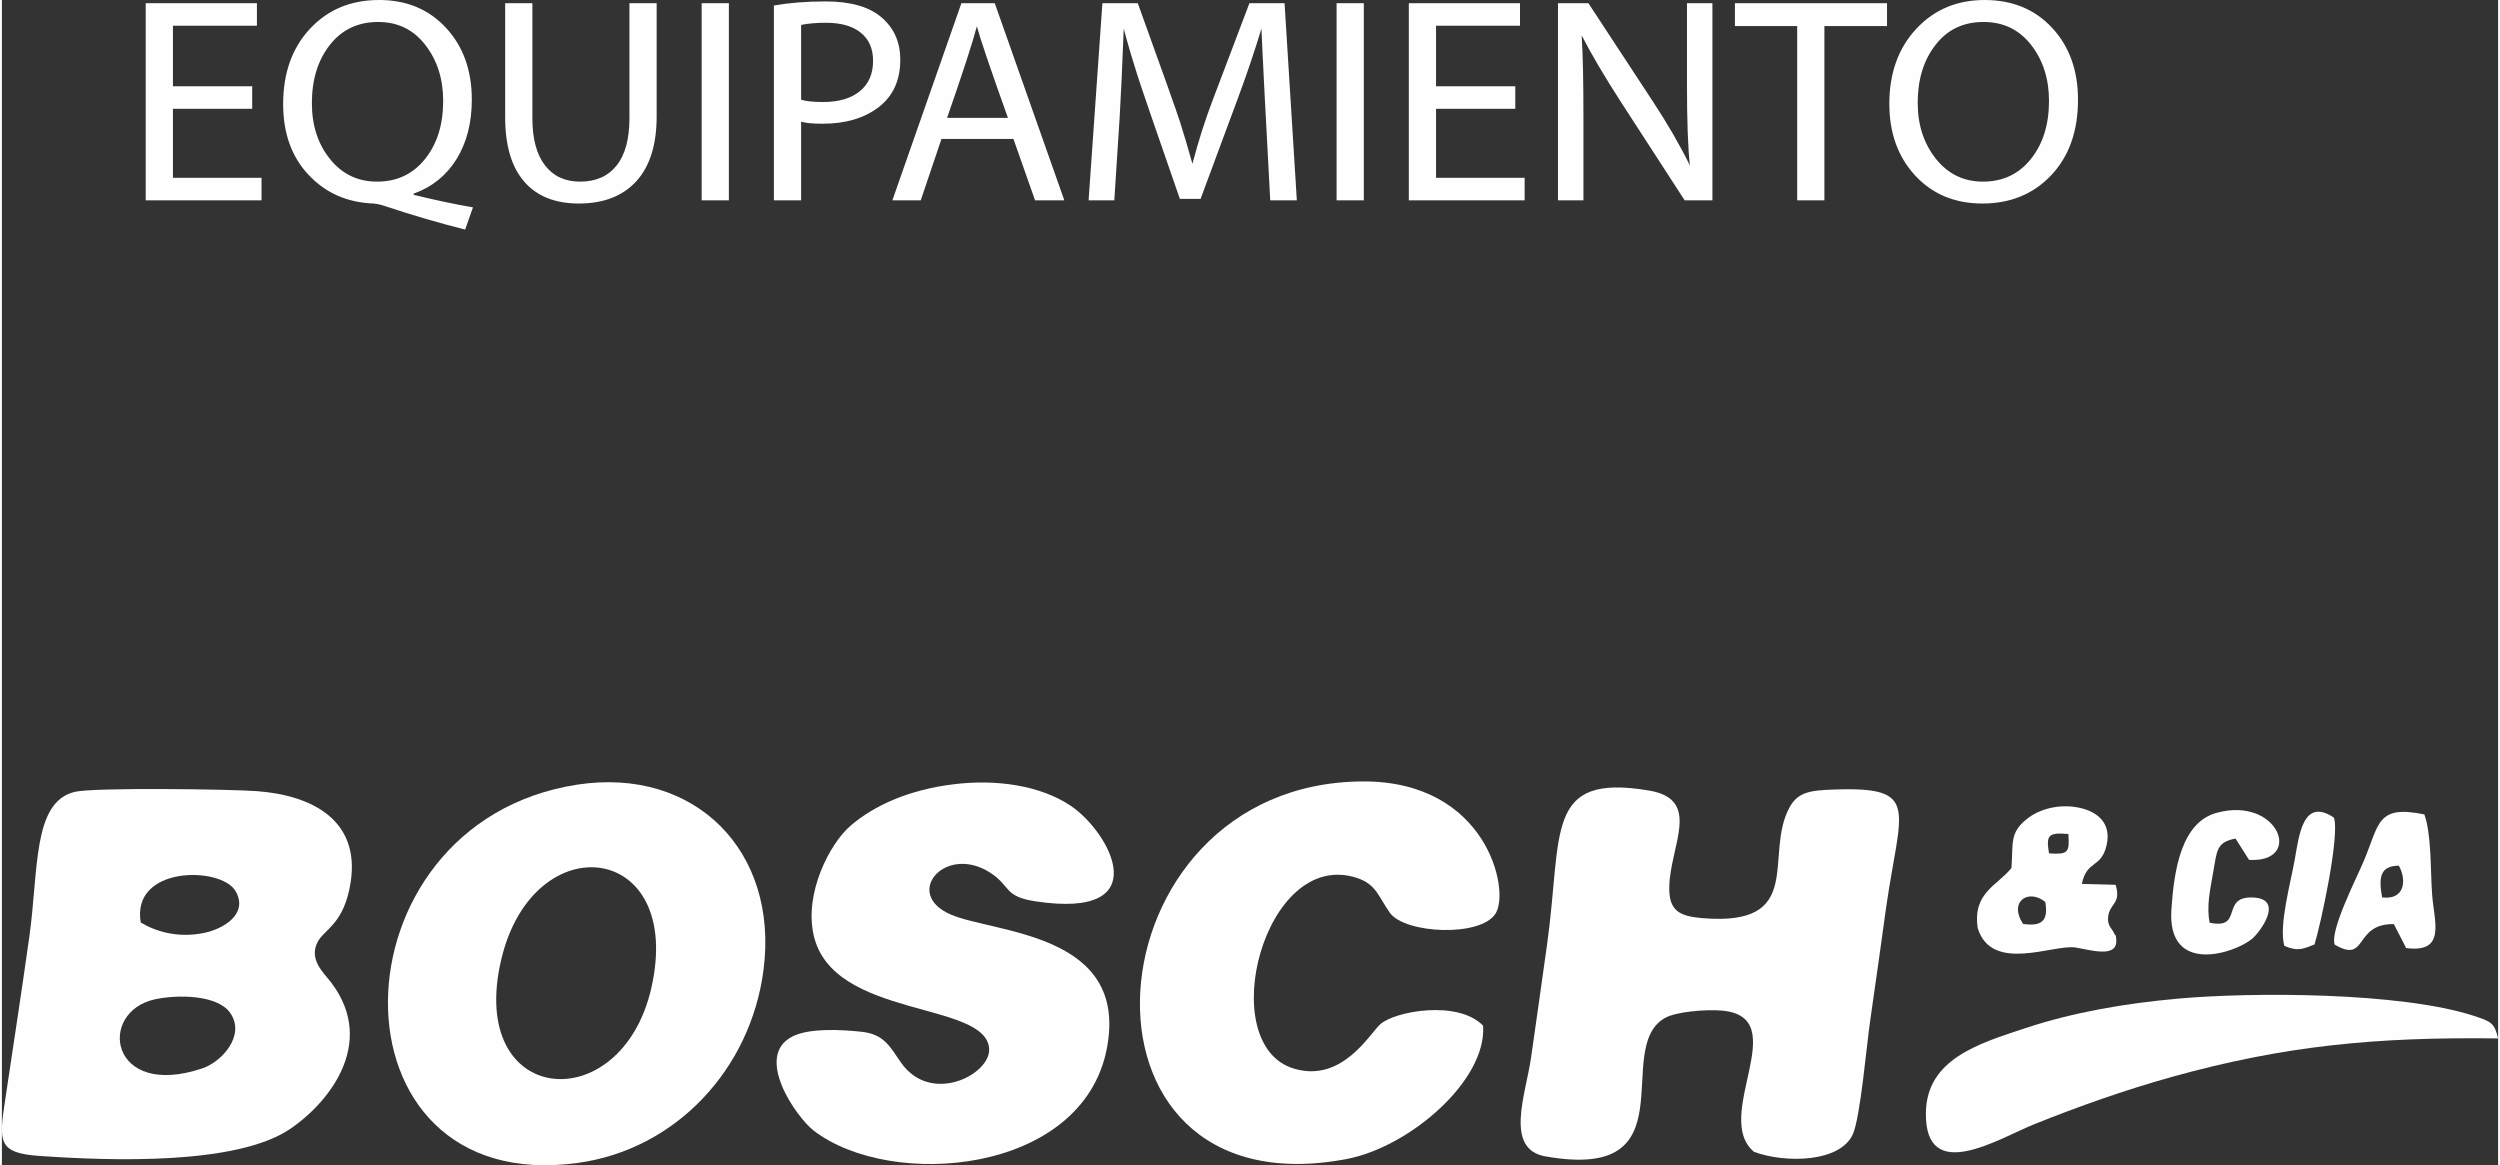 <?xml version="1.0" encoding="UTF-8"?>
<!DOCTYPE svg PUBLIC "-//W3C//DTD SVG 1.1//EN" "http://www.w3.org/Graphics/SVG/1.1/DTD/svg11.dtd">
<!-- Creator: CorelDRAW 2017 -->
<svg xmlns="http://www.w3.org/2000/svg" xml:space="preserve" width="354px" height="165px" version="1.1" style="shape-rendering:geometricPrecision; text-rendering:geometricPrecision; image-rendering:optimizeQuality; fill-rule:evenodd; clip-rule:evenodd"
viewBox="0 0 280.63 131"
 xmlns:xlink="http://www.w3.org/1999/xlink">
 <rect x="0" y="0" width="280.63" height="131" fill="#333333" stroke="none"/>
 <defs>
  <style type="text/css">
   <![CDATA[
    .fil1 {fill:#FEFEFE}
    .fil0 {fill:#FEFEFE;fill-rule:nonzero}
   ]]>
  </style>
 </defs>
 <g id="Capa_x0020_1">
  <path class="fil0" d="M28.14 9.7l0 2.53 -8.91 0 0 7.76 9.96 0 0 2.53 -13.02 0 0 -22.16 12.5 0 0 2.53 -9.44 0 0 6.81 8.91 0zm24.82 13.61l-0.88 2.5c-3,-0.76 -5.96,-1.62 -8.88,-2.6 -0.58,-0.2 -1.05,-0.3 -1.42,-0.33 -2.94,-0.11 -5.37,-1.17 -7.28,-3.2 -1.92,-2.02 -2.88,-4.68 -2.88,-7.97 0,-3.5 1.01,-6.33 3.02,-8.48 2.02,-2.16 4.6,-3.23 7.77,-3.23 3.09,0 5.6,1.05 7.53,3.14 1.93,2.09 2.89,4.78 2.89,8.07 0,2.59 -0.57,4.81 -1.71,6.67 -1.15,1.85 -2.76,3.15 -4.83,3.89l0 0.13c2.44,0.6 4.67,1.07 6.67,1.41zm-18.11 -11.7c0,2.49 0.68,4.59 2.04,6.27 1.35,1.69 3.12,2.54 5.29,2.54 2.24,0 4.03,-0.85 5.39,-2.54 1.36,-1.7 2.04,-3.87 2.04,-6.54 0,-2.47 -0.67,-4.57 -2.01,-6.29 -1.33,-1.72 -3.1,-2.58 -5.29,-2.58 -2.28,0 -4.09,0.86 -5.44,2.58 -1.35,1.72 -2.02,3.9 -2.02,6.56zm21.73 -11.25l3.06 0 0 12.92c0,2.32 0.47,4.08 1.41,5.3 0.93,1.22 2.25,1.84 3.95,1.84 1.78,0 3.16,-0.61 4.12,-1.83 0.96,-1.21 1.43,-2.98 1.43,-5.31l0 -12.92 3.06 0 0 12.73c0,3.17 -0.76,5.6 -2.28,7.28 -1.53,1.67 -3.68,2.51 -6.47,2.51 -2.67,0 -4.72,-0.82 -6.14,-2.46 -1.43,-1.65 -2.14,-4.06 -2.14,-7.24l0 -12.82zm22.09 0l3.06 0 0 22.16 -3.06 0 0 -22.16zm8.12 22.16l0 -21.9c1.69,-0.3 3.63,-0.46 5.82,-0.46 2.8,0 4.9,0.6 6.29,1.8 1.4,1.2 2.1,2.79 2.1,4.75 0,2.31 -0.81,4.09 -2.42,5.33 -1.61,1.24 -3.72,1.87 -6.33,1.87 -1.1,0 -1.9,-0.08 -2.4,-0.23l0 8.84 -3.06 0zm3.06 -19.72l0 8.41c0.57,0.18 1.39,0.26 2.47,0.26 1.77,0 3.15,-0.41 4.14,-1.22 0.99,-0.82 1.48,-1.95 1.48,-3.41 0,-1.37 -0.46,-2.43 -1.39,-3.17 -0.92,-0.74 -2.23,-1.11 -3.9,-1.11 -1.07,0 -2,0.08 -2.8,0.24zm23.87 12.82l-8.09 0 -2.33 6.9 -3.19 0 7.76 -22.16 3.75 0 7.82 22.16 -3.29 0 -2.43 -6.9zm-7.46 -2.37l6.84 0c-1.99,-5.57 -3.15,-9 -3.49,-10.29 -0.48,1.83 -1.6,5.26 -3.35,10.29zm36.33 9.27l-0.64 -12.05c-0.18,-3.47 -0.29,-5.89 -0.35,-7.25 -0.75,2.48 -1.61,5.03 -2.58,7.65l-4.26 11.49 -2.33 0c-2.74,-7.88 -4.35,-12.57 -4.82,-14.05 -0.48,-1.49 -0.98,-3.18 -1.49,-5.09 -0.16,4.13 -0.31,7.47 -0.46,10l-0.6 9.3 -2.89 0 1.55 -22.16 3.98 0c2.76,7.64 4.34,12.09 4.75,13.35 0.4,1.26 0.87,2.83 1.39,4.7 0.68,-2.56 1.44,-4.96 2.29,-7.18l4.12 -10.87 3.95 0 1.38 22.16 -2.99 0zm7.46 -22.16l3.06 0 0 22.16 -3.06 0 0 -22.16zm20.09 9.34l0 2.53 -8.91 0 0 7.76 9.96 0 0 2.53 -13.02 0 0 -22.16 12.5 0 0 2.53 -9.44 0 0 6.81 8.91 0zm7.66 12.82l-2.86 0 0 -22.16 3.42 0 7.27 11.08c1.65,2.51 3.03,4.9 4.14,7.17 -0.22,-2.02 -0.33,-5.02 -0.33,-9.01l0 -9.24 2.86 0 0 22.16 -3.12 0 -7.2 -11.11c-1.81,-2.81 -3.27,-5.28 -4.38,-7.43 0.14,2.14 0.2,5.15 0.2,9.04l0 9.5zm24.03 0l0 -19.59 -7 0 0 -2.57 17.1 0 0 2.57 -7.04 0 0 19.59 -3.06 0zm31.57 -11.31c0,3.55 -1.01,6.38 -3.02,8.5 -2.01,2.12 -4.59,3.17 -7.73,3.17 -3.08,0 -5.59,-1.04 -7.54,-3.13 -1.94,-2.09 -2.92,-4.78 -2.92,-8.08 0,-3.45 1.01,-6.26 3.03,-8.43 2.01,-2.16 4.58,-3.24 7.69,-3.24 3.11,0 5.64,1.04 7.58,3.13 1.94,2.09 2.91,4.78 2.91,8.08zm-18.02 0.36c0,2.49 0.69,4.58 2.05,6.29 1.36,1.7 3.12,2.56 5.28,2.56 2.24,0 4.04,-0.85 5.39,-2.54 1.36,-1.7 2.04,-3.87 2.04,-6.54 0,-2.47 -0.67,-4.57 -2.01,-6.29 -1.34,-1.72 -3.13,-2.58 -5.35,-2.58 -2.26,0 -4.06,0.85 -5.39,2.57 -1.34,1.71 -2.01,3.89 -2.01,6.53z"/>
  <path class="fil1" d="M17.23 112.34c2.39,-0.52 6.98,-0.56 8.44,1.54 1.76,2.53 -0.96,5.48 -3.09,6.21 -10.49,3.57 -11.92,-6.34 -5.35,-7.75zm-1.62 -8.63c-1.1,-6.39 9.03,-6.34 10.66,-3.53 1.48,2.55 -1.33,4.27 -3.63,4.72 -2.87,0.56 -5.28,-0.15 -7.03,-1.19zm-7.41 -14.69c-4.77,1.13 -4.06,8.79 -5.11,16.25 -0.87,6.22 -1.81,12.29 -2.73,18.45 -0.68,4.56 -0.86,5.91 3.85,6.23 8.12,0.57 22.18,1.04 28.19,-3.03 4.74,-3.22 9.99,-10.24 4.11,-17.09 -0.78,-0.92 -1.87,-2.27 -1.02,-3.92 0.76,-1.47 3.01,-2.01 3.73,-6.79 1.02,-6.87 -4.26,-9.71 -10.56,-10.18 -3.03,-0.22 -18.31,-0.43 -20.46,0.08z"/>
  <path class="fil1" d="M196.99 129.5c3.64,1.32 9.69,1.15 11.1,-1.99 0.85,-1.91 1.55,-10.11 1.97,-12.93 0.61,-4.13 1.17,-8.28 1.76,-12.49 1.59,-11.2 3.96,-13.67 -5.8,-13.33 -2.63,0.09 -4.11,0.23 -5.08,2.06 -2.87,5.39 1.89,13.36 -9.76,12.4 -2.63,-0.22 -3.79,-0.85 -3.73,-3.53 0.1,-4.66 3.7,-9.82 -2.29,-10.82 -11.85,-1.98 -9.67,4.77 -11.47,17.47 -0.6,4.23 -1.17,8.37 -1.78,12.57 -0.6,4.15 -3.02,10.27 1.61,11.09 16.43,2.92 7.46,-12.07 13.41,-15.54 1.27,-0.74 4.68,-1 6.41,-0.85 8.21,0.69 -1.16,11.91 3.65,15.89z"/>
  <path class="fil1" d="M73 111.12c-3.41,14.8 -20.76,13.29 -16.86,-3.25 3.6,-15.28 20.65,-13.24 16.86,3.25zm-8.31 -22.91c-28.1,4.32 -28.68,46.47 0.04,42.53 11.02,-1.51 19.46,-10.51 20.9,-21.74 1.71,-13.37 -7.76,-22.81 -20.94,-20.79z"/>
  <path class="fil1" d="M106.99 88.17c-4.9,0.6 -8.88,2.31 -11.64,4.71 -2.23,1.95 -5.17,7.46 -4.09,12.25 2.13,9.47 19.45,7.35 19.73,12.8 0.15,2.86 -6.56,6.36 -9.93,1.5 -1.21,-1.74 -1.87,-3.18 -4.45,-3.44 -2.23,-0.24 -5.75,-0.43 -7.67,0.5 -4.49,2.18 0.38,9.12 2.32,10.61 8.66,6.69 30.23,4.95 32.96,-9.22 2.52,-13.03 -12.57,-12.94 -17.53,-15.06 -5.53,-2.36 -0.53,-8.11 4.6,-4.59 2.1,1.43 1.4,2.57 4.91,3.1 13.74,2.08 8.38,-7.75 3.99,-10.72 -3.46,-2.34 -8.46,-3.03 -13.2,-2.44z"/>
  <path class="fil1" d="M166.52 115.31c-2.82,-2.92 -9.9,-1.64 -11.55,-0.17 -1.22,1.09 -4.29,6.61 -9.7,5 -9.07,-2.69 -3.37,-24.92 7.1,-21.43 2.18,0.72 2.43,2.19 3.68,3.92 1.69,2.34 10.19,2.76 11.88,0.06 1.65,-2.63 -1.03,-14.87 -14.87,-14.84 -31.4,0.08 -34.83,48.64 -1.93,42.46 7.13,-1.34 15.82,-8.85 15.39,-15z"/>
  <path class="fil1" d="M280.63 116.74c-0.41,-1.73 -0.77,-1.89 -2.68,-2.52 -8.29,-2.72 -25.2,-2.69 -33.33,-1.95 -6,0.54 -11.74,1.53 -17.15,3.32 -5.23,1.73 -11.08,3.47 -11.17,9.5 -0.12,8.21 8.25,2.86 12.22,1.28 4.92,-1.97 10.11,-3.82 15.46,-5.31 12.64,-3.51 22.85,-4.49 36.65,-4.32z"/>
  <path class="fil1" d="M227.23 103.87c-1.64,-2.44 0.51,-4.03 2.49,-2.48 0.38,2.11 -0.39,2.79 -2.49,2.48zm2.91 -7.93c-0.31,-1.97 -0.18,-2.39 2.18,-2.18 0.14,2.12 -0.04,2.31 -2.18,2.18zm-4.22 1.64c-1.57,1.98 -4.4,2.77 -3.79,6.77 1.58,5.08 8.52,1.78 10.98,2.17 1.61,0.25 4.75,1.26 4.59,-0.86 -0.07,-0.88 0.01,-0.16 -0.3,-0.86 -0.17,-0.38 -0.69,-0.73 -0.62,-1.63 0.12,-1.65 1.52,-1.49 0.85,-3.7l-3.8 -0.1c0.58,-2.74 2.18,-1.7 2.79,-4.37 0.56,-2.5 -1.07,-3.76 -3.06,-4.19 -2.29,-0.49 -4.55,0.16 -5.92,1.27 -1.96,1.58 -1.51,2.71 -1.72,5.5z"/>
  <path class="fil1" d="M248.2 103.73c-0.37,-1.87 0.06,-3.71 0.38,-5.57 0.46,-2.58 0.36,-3.46 2.53,-3.89l1.52 2.4c6.18,0.35 3.31,-7.2 -3.65,-5.29 -3.95,1.09 -4.78,6.36 -5.08,10.87 -0.5,7.42 7.11,4.94 9.09,3.28 0.88,-0.75 3.65,-4.47 0.1,-4.63 -3.73,-0.17 -1.03,3.65 -4.89,2.83z"/>
  <path class="fil1" d="M267.59 100.89c-0.39,-2.18 -0.28,-3.55 1.88,-3.57 0.91,1.63 0.67,3.88 -1.88,3.57zm-5.34 5.3c3.77,2.22 2.09,-2.37 6.66,-2.3l1.38 2.69c4.56,0.6 3.13,-3 2.92,-6.05 -0.2,-2.91 -0.07,-6.73 -0.87,-8.97 -5.41,-1.12 -5.05,1.11 -6.84,5.3 -0.89,2.1 -3.76,7.68 -3.25,9.33z"/>
  <path class="fil1" d="M256.6 106.34c1.59,0.68 2.15,0.3 3.39,-0.16 0.71,-2.3 2.87,-12.29 2.18,-14.26 -3.49,-2.34 -3.92,2.02 -4.42,4.81 -0.43,2.44 -1.8,7.38 -1.15,9.61z"/>
 </g>
</svg>

